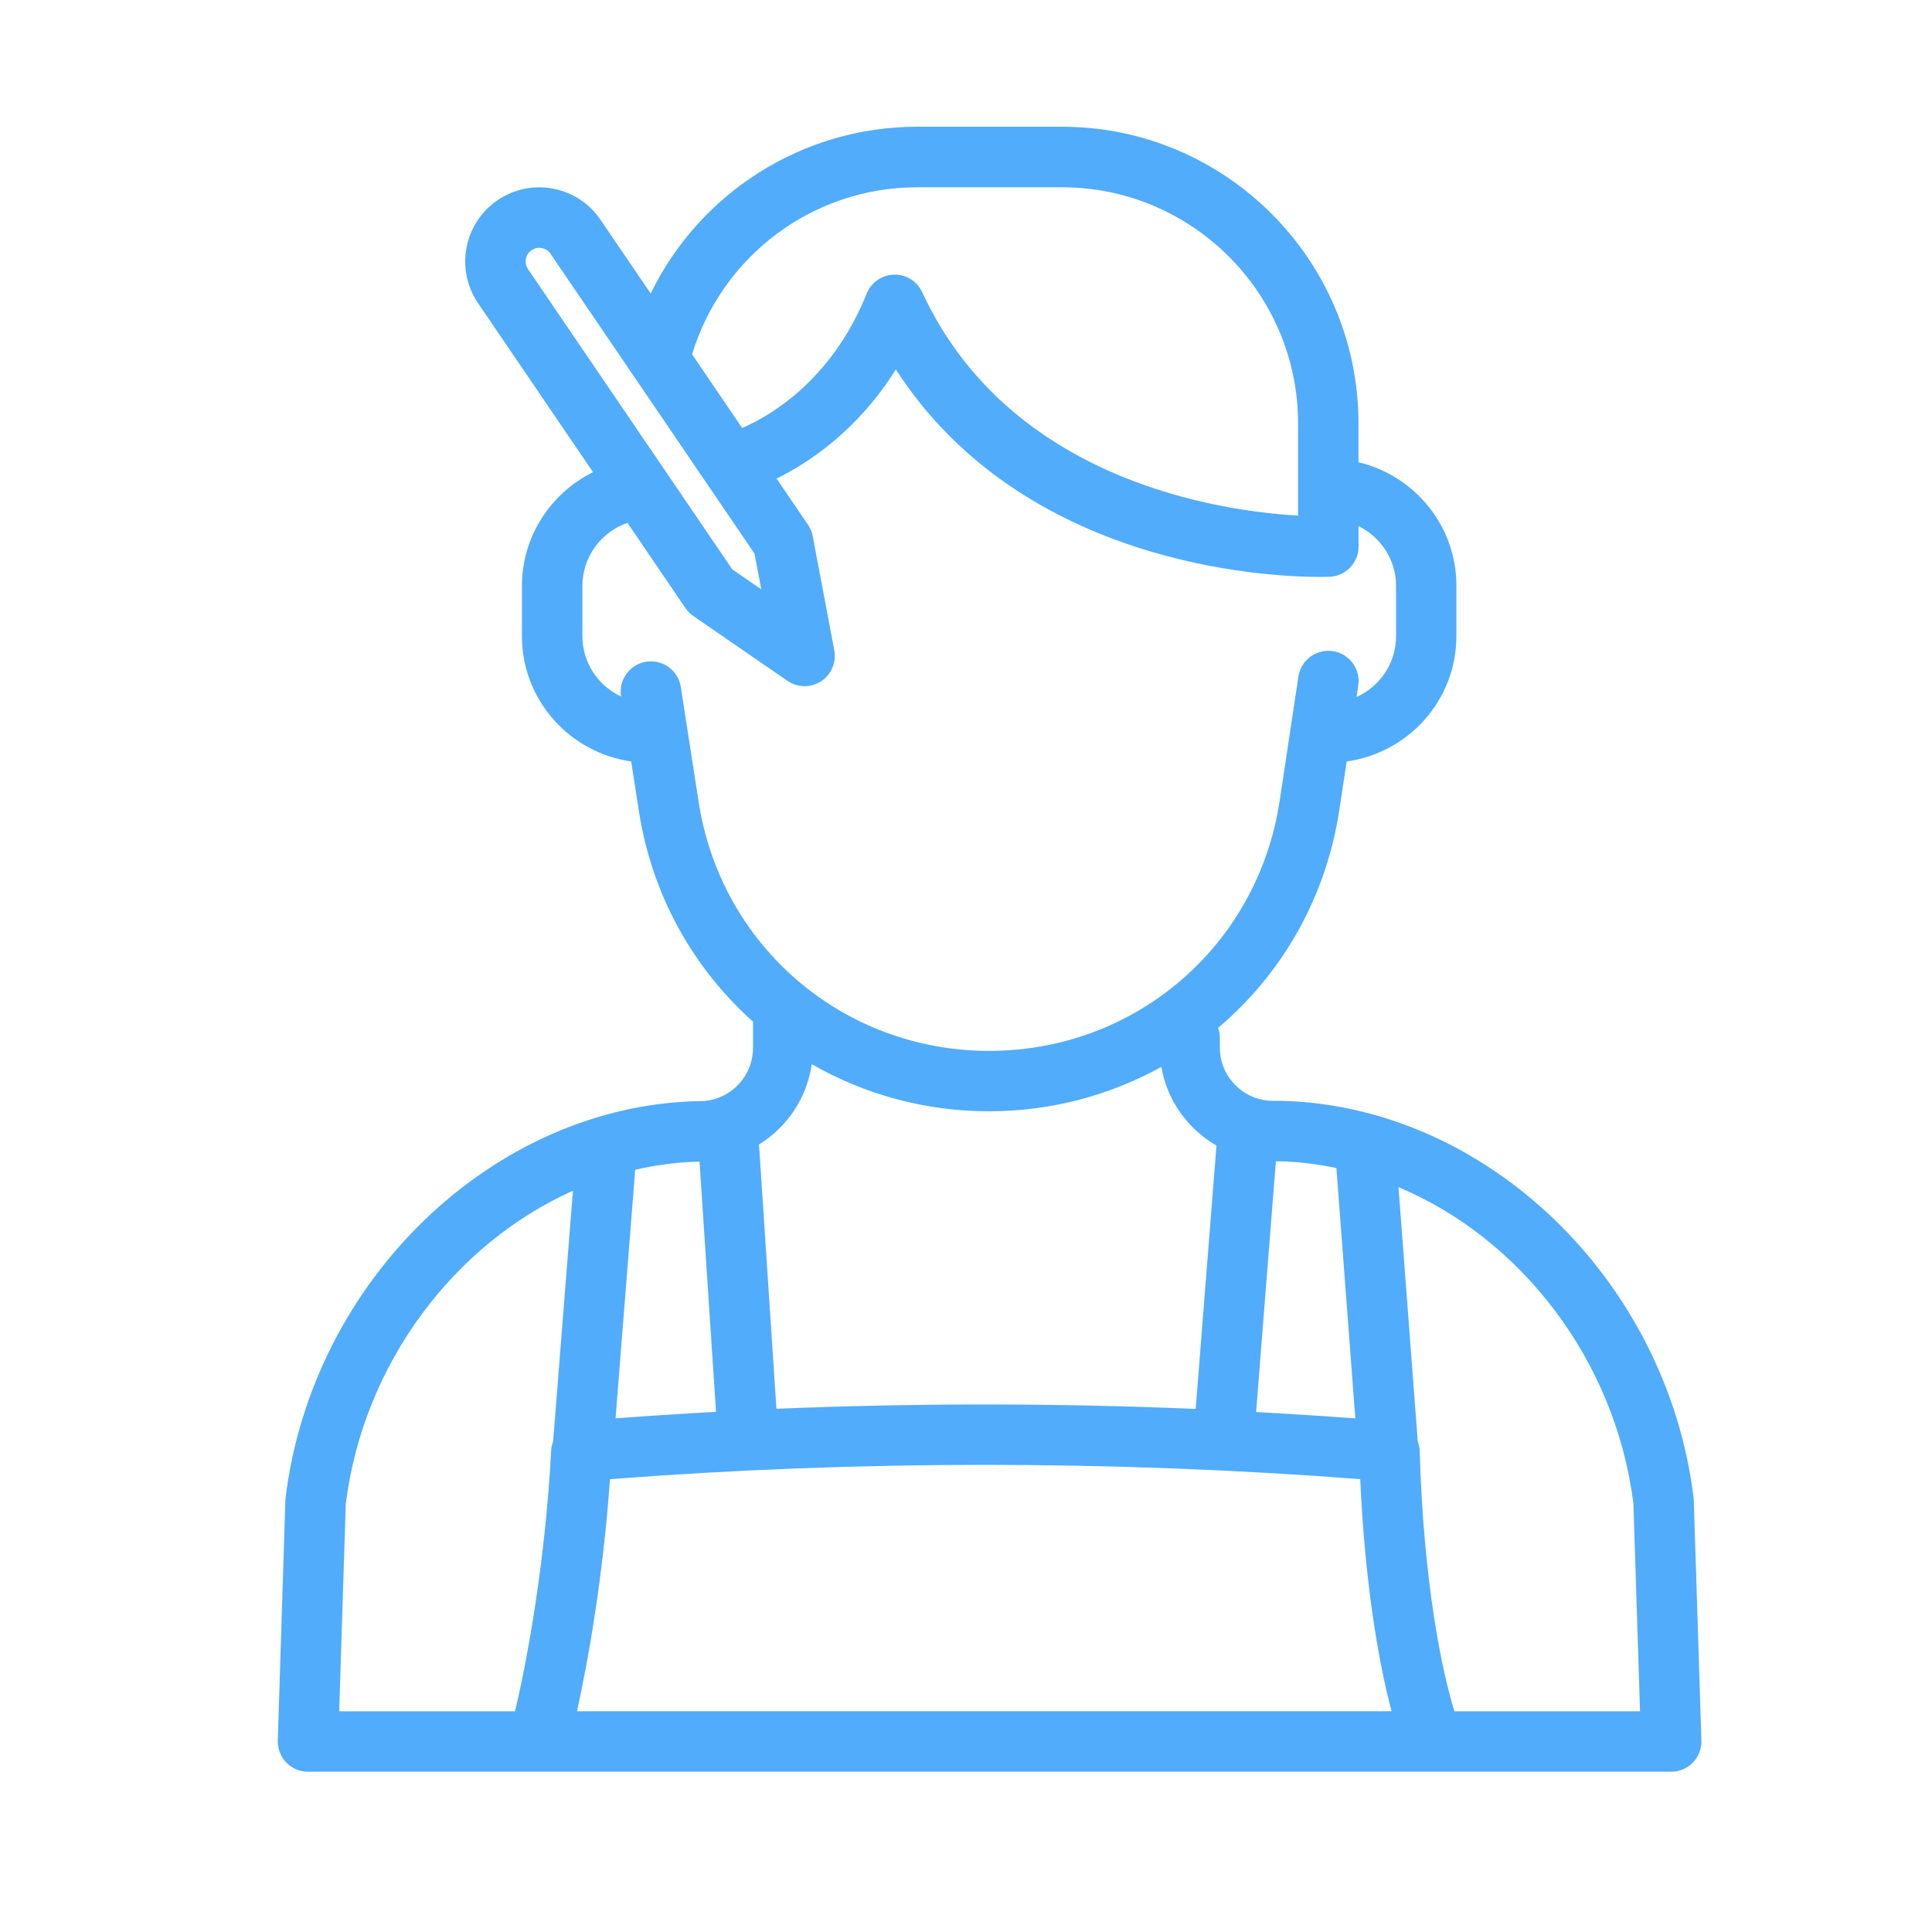<?xml version="1.0" encoding="utf-8"?>
<!-- Generator: Adobe Illustrator 16.0.0, SVG Export Plug-In . SVG Version: 6.00 Build 0)  -->
<!DOCTYPE svg PUBLIC "-//W3C//DTD SVG 1.1//EN" "http://www.w3.org/Graphics/SVG/1.1/DTD/svg11.dtd">
<svg version="1.1" id="Calque_1" xmlns="http://www.w3.org/2000/svg" xmlns:xlink="http://www.w3.org/1999/xlink" x="0px" y="0px"
	 width="64px" height="64px" viewBox="0 0 64 64" enable-background="new 0 0 64 64" xml:space="preserve">
<g>
	<path fill="#51ACFB" d="M-102.313,24.896h-1.747V5.875c0-2.072,1.151-3.935,3.004-4.86c0.504-0.252,0.854-0.717,0.961-1.273
		c0.149-0.788,0.402-2.676,0.402-6.458h1.747c0,3.924-0.271,5.936-0.433,6.786c-0.21,1.096-0.901,2.011-1.896,2.509
		c-1.257,0.628-2.038,1.891-2.038,3.297V24.896z"/>
	<path fill="#51ACFB" d="M-91.83,0.437h-1.747v-1.748h1.747c1.927,0,3.495-1.566,3.495-3.494V-9.26h1.747v4.455
		C-86.588-1.915-88.939,0.437-91.83,0.437z"/>
	
		<rect x="-93.193" y="0.437" transform="matrix(0.243 0.97 -0.97 0.243 -67.951 89.655)" fill="#51ACFB" width="3.601" height="1.746"/>
	<path fill="#51ACFB" d="M-79.933,14.261l-5.687-7.807c-1.15-1.581-3.006-2.524-4.962-2.524h-2.995V2.183h2.995
		c2.513,0,4.896,1.213,6.375,3.243l5.687,7.807L-79.933,14.261z"/>
	<path fill="#51ACFB" d="M-80.474,19.655c-1.317,0-2.191-0.642-2.872-1.269l-4.758-5.127l1.282-1.187l4.709,5.077
		c0.597,0.547,1.039,0.758,1.639,0.758c2.697,0,4.368-4.534,4.368-8.736c0-0.304-0.052-1.344-0.71-2.003l1.235-1.235
		c1.102,1.103,1.222,2.632,1.222,3.238C-74.358,14.253-76.502,19.655-80.474,19.655z"/>
	<path fill="#51ACFB" d="M-79.31,13.087l-1.476-0.937l4.674-7.365l-6.994-2.598l-2.003,3.182l-1.472-0.94l2.038-3.192
		c0.458-0.68,1.22-0.991,2.045-0.688l7.008,2.625c0.689,0.263,1.133,0.902,1.133,1.63c0,0.31-0.093,0.616-0.273,0.908L-79.31,13.087
		z"/>
	<rect x="-88.335" y="10.918" fill="#51ACFB" width="1.747" height="13.978"/>
	<path fill="#51ACFB" d="M-97.094-10.776l-1.711-0.351c0.314-1.528,1.401-2.88,2.905-3.618l0.77,1.568
		C-96.153-12.675-96.887-11.777-97.094-10.776z M-92.291-13.3c-0.41-0.16-0.842-0.241-1.287-0.241v-1.747
		c0.663,0,1.309,0.121,1.921,0.36L-92.291-13.3z"/>
	<path fill="#51ACFB" d="M-99.692-5.679c-0.972,0-1.826-0.608-2.126-1.512c-0.324-0.972-0.494-1.959-0.494-2.855
		c0-4.816,3.919-8.735,8.735-8.735c3.06,0,5.843,1.558,7.445,4.167c0.772,1.276,1.52,1.948,2.164,1.948
		c0.962,0,1.747,0.784,1.747,1.747c0,0.814-0.565,1.508-1.373,1.689l-15.649,3.505C-99.388-5.693-99.534-5.679-99.692-5.679z
		 M-93.577-17.035c-3.853,0-6.988,3.135-6.988,6.988c0,0.7,0.144,1.52,0.405,2.304c0.072,0.218,0.293,0.316,0.468,0.316
		l15.648-3.495c-1.295-0.034-2.466-0.946-3.579-2.785C-88.903-15.789-91.13-17.035-93.577-17.035z"/>
	<path fill="#51ACFB" d="M-55.141,10.918h-1.747v-34.068h-39.31v6.059h-1.747v-6.059c0-0.963,0.784-1.747,1.747-1.747h39.31
		c0.962,0,1.747,0.784,1.747,1.747V10.918z"/>
	<path fill="#51ACFB" d="M-55.141,16.161h-21.255v-1.747h21.255v-2.621h-6.988v-1.747h6.988c0.962,0,1.747,0.784,1.747,1.747v2.621
		C-53.394,15.376-54.179,16.161-55.141,16.161z"/>
	<rect x="-75.322" y="10.045" fill="#51ACFB" width="11.442" height="1.747"/>
	<rect x="-83.968" y="-16.161" fill="#51ACFB" width="6.988" height="1.747"/>
	<rect x="-75.232" y="-16.161" fill="#51ACFB" width="1.747" height="1.747"/>
	<rect x="-71.738" y="-16.161" fill="#51ACFB" width="15.724" height="1.747"/>
	<rect x="-84.841" y="-7.426" fill="#51ACFB" width="15.724" height="1.747"/>
	<rect x="-67.37" y="-7.426" fill="#51ACFB" width="1.747" height="1.747"/>
	<rect x="-63.876" y="-7.426" fill="#51ACFB" width="7.861" height="1.747"/>
	<rect x="-72.611" y="1.31" fill="#51ACFB" width="16.597" height="1.747"/>
</g>
<g>
	<path fill="#51ACFB" d="M10.202,58.691h45.159c0.271,0,0.531-0.111,0.719-0.305c0.189-0.195,0.291-0.458,0.281-0.729l-0.252-7.961
		c-0.002-0.031-0.004-0.061-0.008-0.09c-0.883-7.213-6.877-12.985-13.672-13.14h-0.257c-0.973,0-1.763-0.79-1.763-1.763v-0.367
		c0-0.102-0.03-0.193-0.059-0.285c2.103-1.777,3.574-4.296,4.018-7.225l0.242-1.601c2.047-0.286,3.635-2.03,3.635-4.155v-1.668
		c0-1.989-1.389-3.649-3.244-4.09v-1.289c0-5.417-4.407-9.825-9.824-9.825h-4.792c-3.816,0-7.212,2.199-8.83,5.525L19.893,7.28
		c-0.369-0.542-0.927-0.908-1.571-1.031s-1.296,0.014-1.84,0.383c-1.117,0.761-1.408,2.289-0.647,3.409l3.809,5.599
		c-1.405,0.699-2.354,2.138-2.354,3.764v1.668c0,2.12,1.579,3.861,3.619,4.153l0.256,1.649c0.434,2.797,1.813,5.214,3.779,6.969
		v0.869c0,0.973-0.791,1.765-1.763,1.765c-0.008,0-0.06,0-0.068,0c-6.773,0.157-12.771,5.929-13.653,13.14
		c-0.003,0.029-0.005,0.061-0.006,0.09l-0.252,7.951c-0.007,0.271,0.094,0.533,0.282,0.729C9.671,58.58,9.931,58.691,10.202,58.691z
		 M54.109,49.807l0.219,6.881H48.18c-0.422-1.346-1.027-4.297-1.152-8.646c-0.004-0.106-0.031-0.204-0.064-0.3l-0.637-8.416
		C50.363,41.018,53.51,45.041,54.109,49.807z M42.265,38.471h0.142c0.631,0.013,1.253,0.096,1.863,0.221l0.627,8.295
		c-1.095-0.082-2.19-0.152-3.287-0.213L42.265,38.471z M30.386,6.204h4.792c4.313,0,7.822,3.509,7.822,7.821v3.055
		c-2.564-0.147-9.549-1.136-12.452-7.401c-0.168-0.362-0.537-0.596-0.934-0.581c-0.4,0.011-0.754,0.257-0.903,0.627
		c-1.158,2.875-3.194,4.049-4.125,4.454l-1.66-2.441C23.925,8.467,26.932,6.204,30.386,6.204z M17.491,8.915
		c-0.141-0.207-0.086-0.489,0.119-0.628c0.135-0.092,0.271-0.083,0.338-0.07c0.069,0.013,0.198,0.055,0.289,0.19l6.756,9.93
		l0.225,1.186l-0.96-0.662L17.491,8.915z M23.144,26.568l-0.592-3.813c-0.084-0.546-0.593-0.917-1.144-0.835
		c-0.546,0.085-0.92,0.597-0.835,1.143l0.002,0.011c-0.754-0.353-1.282-1.113-1.282-2v-1.668c0-0.95,0.615-1.784,1.493-2.085
		l1.922,2.825c0.07,0.103,0.158,0.191,0.261,0.261l3.116,2.147c0.17,0.117,0.37,0.176,0.568,0.176c0.189,0,0.379-0.054,0.546-0.162
		c0.34-0.222,0.513-0.626,0.438-1.025l-0.714-3.781c-0.026-0.135-0.079-0.263-0.156-0.377l-1.042-1.531
		c1.064-0.524,2.684-1.593,3.951-3.615c4.208,6.518,12.336,6.873,14.055,6.873c0.167,0,0.272-0.003,0.31-0.004
		c0.537-0.022,0.963-0.463,0.963-1.001v-0.679c0.732,0.361,1.242,1.108,1.242,1.979v1.668c0,0.897-0.539,1.668-1.309,2.015
		l0.057-0.38c0.082-0.547-0.295-1.057-0.842-1.14c-0.543-0.083-1.057,0.294-1.14,0.841l-0.622,4.12
		c-0.725,4.798-4.773,8.281-9.626,8.281C27.93,34.81,23.884,31.343,23.144,26.568z M40.297,37.949l-0.688,8.723
		c-4.635-0.195-9.274-0.196-13.889-0.004l-0.577-8.756c0.931-0.574,1.584-1.534,1.748-2.66c1.732,0.994,3.737,1.561,5.872,1.561
		c2.071,0,4.016-0.535,5.708-1.471C38.663,36.46,39.35,37.4,40.297,37.949z M21.042,38.75c0.695-0.16,1.408-0.254,2.131-0.271
		l0.546,8.29c-1.111,0.061-2.221,0.133-3.328,0.215L21.042,38.75z M20.206,49c8.219-0.633,16.569-0.633,24.853-0.002
		c0.154,3.402,0.598,6.036,1.039,7.689H19.114C19.486,55.006,19.983,52.186,20.206,49z M11.454,49.816
		c0.585-4.659,3.607-8.617,7.525-10.371l-0.656,8.304c-0.029,0.087-0.059,0.174-0.063,0.269c-0.192,3.726-0.81,7.043-1.199,8.67
		h-5.825L11.454,49.816z"/>
</g>
<g>
	<path fill="#51ACFB" d="M-7.638,90.347l-8.797-0.066l-0.774-10.683c-0.002-0.028-0.006-0.058-0.01-0.087
		c-0.9-5.563-4.758-8.705-10.886-8.844H-29.5v-1.482c0-0.021-0.01-0.038-0.012-0.059c2.229-1.816,3.656-4.58,3.656-7.674v-1.391
		h1.752c0.553,0,1.001-0.448,1.001-1.002v-1.862c0-1.557-1.227-2.821-2.763-2.904c-0.051-3.631-2.567-6.792-6.027-7.7v-0.938
		c0-0.553-0.448-1.002-1.001-1.002h-5.729c-0.554,0-1.001,0.449-1.001,1.002v0.938c-3.46,0.908-5.976,4.069-6.027,7.7
		c-1.536,0.083-2.763,1.348-2.763,2.904v1.862c0,0.554,0.448,1.002,1.001,1.002h1.764c-0.001,0.02-0.011,0.036-0.011,0.056v1.335
		c0,3.008,1.353,5.702,3.477,7.52v1.702h-1.25c-5.214,0.121-9.743,3.093-11.82,7.755c-0.015,0.033-0.028,0.068-0.039,0.103
		l-5.112,15.994c-0.467,1.461-0.215,3.01,0.69,4.25c0.905,1.24,2.304,1.95,3.85,1.95l9.881-0.111
		c0.188-0.002,0.353-0.07,0.502-0.161h2.153c0.07,0.956,0.445,1.854,1.12,2.559c0.791,0.826,1.856,1.282,3,1.282h4.794
		c1.074,0,1.949-0.874,1.949-1.948v-0.578l0.776,0.508c0.166,0.109,0.357,0.163,0.548,0.163c0.179,0,0.359-0.048,0.52-0.145
		l1.664-1.011l1.699,0.95c0.314,0.175,0.7,0.167,1.008-0.019l1.664-1.011l1.699,0.95c0.314,0.176,0.7,0.168,1.009-0.019l1.664-1.011
		l1.698,0.95c0.315,0.177,0.701,0.169,1.01-0.019l1.663-1.011l1.699,0.95c0.315,0.177,0.7,0.169,1.009-0.017l1.663-1.011
		l1.699,0.949c0.314,0.176,0.7,0.168,1.009-0.019l2.163-1.313c0.317-0.192,0.502-0.547,0.479-0.918l-0.525-8.382
		C-6.679,90.761-7.111,90.351-7.638,90.347z M-19.203,79.787l0.758,10.478l-3.916-0.029c-1.71-1.394-2.932-5.172-3.273-10.226
		c-0.004-0.059-0.028-0.109-0.042-0.164l-0.465-6.991C-22.196,73.492-19.86,75.812-19.203,79.787z M-29.493,72.67h1.334l0.421,6.327
		c-0.9-0.072-1.8-0.139-2.702-0.187C-29.881,77.227-29.568,75.199-29.493,72.67z M-38.476,48.399
		c0.491-0.073,0.855-0.495,0.855-0.99v-0.754h3.726v0.754c0,0.495,0.364,0.917,0.855,0.99c2.912,0.431,5.107,2.947,5.169,5.878
		h-2.171v-0.334c0-0.553-0.449-1.001-1.001-1.001h-9.429c-0.553,0-1.001,0.448-1.001,1.001v0.334h-2.172
		C-43.583,51.347-41.388,48.83-38.476,48.399z M-46.411,58.059v-0.861c0-0.506,0.412-0.917,0.918-0.917h5.02
		c0.554,0,1.001-0.449,1.001-1.002v-0.334h7.426v0.334c0,0.553,0.448,1.002,1.001,1.002h5.021c0.506,0,0.918,0.411,0.918,0.917
		v0.861H-46.411z M-43.657,61.452v-1.335c0-0.02-0.01-0.036-0.011-0.056h15.81v1.391c0,4.355-3.544,7.899-7.9,7.899
		C-40.114,69.352-43.657,65.808-43.657,61.452z M-31.478,71.792c-0.026,3.045-0.39,5.367-1.078,6.931
		c-2.185-0.073-4.368-0.074-6.547-0.008c-0.695-1.585-1.061-3.944-1.077-7.044v-1.372c1.333,0.669,2.832,1.056,4.422,1.056
		c1.525,0,2.964-0.357,4.256-0.976v1.289C-31.502,71.712-31.483,71.75-31.478,71.792z M-43.782,72.712
		c0.126-0.008,0.247-0.031,0.373-0.035h1.248c0.075,2.515,0.385,4.532,0.938,6.11c-1.001,0.052-1.999,0.129-2.996,0.21
		L-43.782,72.712z M-47.172,98.625l-8.703,0.099c-0.888,0-1.697-0.412-2.221-1.129c-0.524-0.718-0.669-1.614-0.399-2.46
		l5.094-15.939c1.435-3.183,4.24-5.399,7.59-6.187l-0.475,6.838c-0.015,0.061-0.04,0.117-0.042,0.181
		c-0.232,4.649-1.466,8.153-3.754,10.714l-2.412-0.22c-0.55-0.052-1.039,0.355-1.089,0.907c-0.049,0.55,0.356,1.037,0.907,1.088
		l5.689,0.519C-47.823,94.92-47.875,96.792-47.172,98.625z M-45.077,98.45c-0.843-1.709-0.767-3.424,0.228-5.221l4.572,0.417
		c0.03,0.002,0.061,0.003,0.091,0.003c0.817,0,1.482,0.665,1.482,1.482v1.837c0,0.816-0.665,1.481-1.482,1.481H-45.077z
		 M-34.467,102.292h-4.74c-0.592,0-1.144-0.236-1.553-0.664c-0.314-0.329-0.508-0.736-0.571-1.175h1.146
		c1.921,0,3.485-1.563,3.485-3.484v-1.837c0-1.904-1.537-3.458-3.435-3.484l-1.416-0.128c-0.014-0.02-0.018-0.042-0.033-0.061
		c-0.003-0.005-0.326-0.393-0.669-0.9c-0.147-0.219-0.068-0.421-0.027-0.497c0.05-0.096,0.171-0.253,0.419-0.253h5.325
		c1.142,0,2.071,0.93,2.071,2.07V102.292z M-32.861,90.155c-0.652-1.384-2.049-2.349-3.677-2.349h-5.325
		c-0.918,0-1.757,0.504-2.188,1.315c-0.363,0.682-0.364,1.473-0.057,2.164l-3.581-0.327c1.894-2.594,2.987-5.87,3.304-9.96
		c5.566-0.472,11.215-0.471,16.819,0.001c0.247,2.765,0.893,6.65,2.554,9.215L-32.861,90.155z M-9.306,99.885l-1.699-0.949
		c-0.313-0.177-0.698-0.17-1.007,0.017l-1.665,1.011l-1.698-0.95c-0.314-0.176-0.701-0.168-1.008,0.019l-1.664,1.011l-1.699-0.95
		c-0.315-0.176-0.701-0.168-1.009,0.019l-1.664,1.011l-1.699-0.95c-0.314-0.175-0.699-0.169-1.008,0.019l-1.664,1.011l-1.699-0.95
		c-0.315-0.175-0.7-0.169-1.008,0.019l-1.624,0.985l-1.344-0.879v-7.214l23.878,0.181l0.429,6.847L-9.306,99.885z"/>
</g>
</svg>
